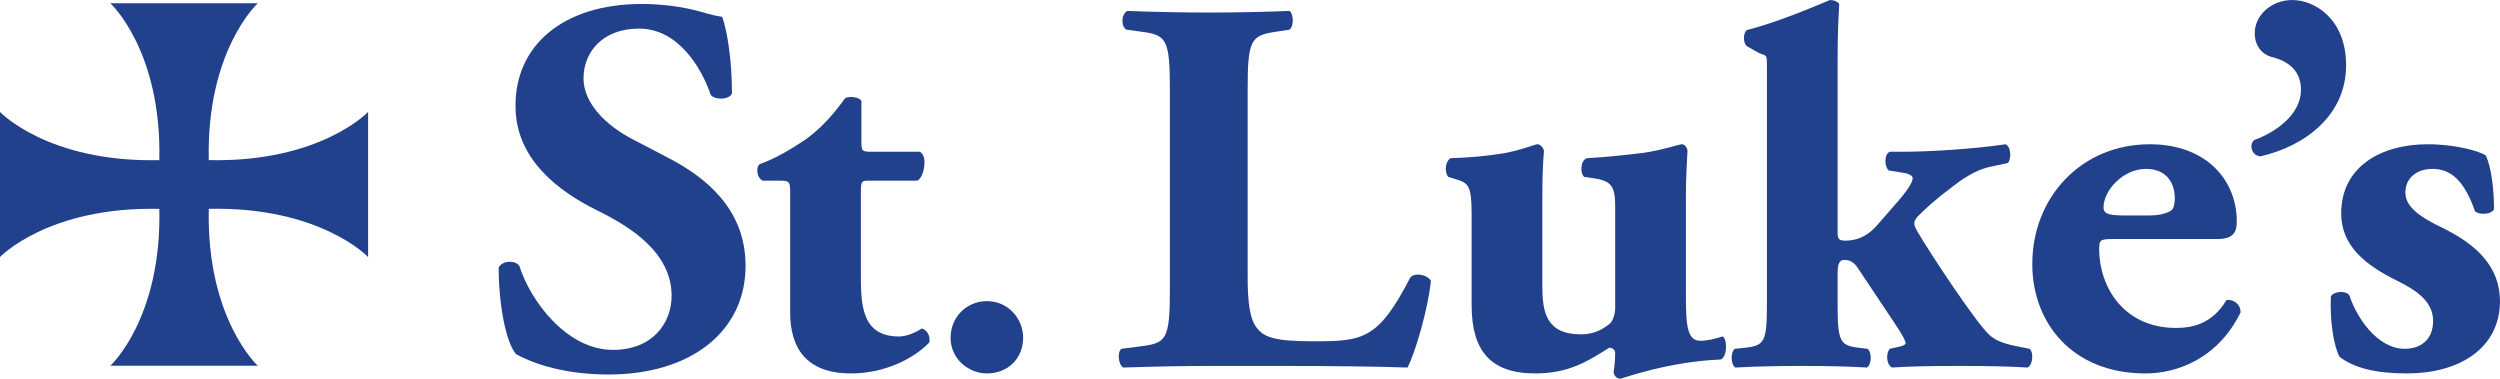 <svg xmlns:xlink="http://www.w3.org/1999/xlink"  xmlns="http://www.w3.org/2000/svg" width="198" height="30" viewBox="0 0 198 30" fill="none">
        <path d="M16.536 16.541L16.538 16.539C25.361 16.347 29.154 20.357 29.154 20.357V14.611V8.865C29.154 8.865 25.361 12.875 16.538 12.682L16.535 12.683C16.34 3.996 20.413 0.261 20.413 0.261H14.577H8.742C8.742 0.261 12.814 3.996 12.619 12.683L12.617 12.685C3.793 12.878 0 8.868 0 8.868V14.614V20.359C0 20.359 3.793 16.35 12.617 16.542L12.619 16.541C12.814 25.229 8.742 28.964 8.742 28.964H14.578H20.413C20.413 28.964 16.341 25.229 16.536 16.541Z" fill="#22418D"></path>
        <path d="M48.195 29.661C44.232 29.661 41.778 28.558 40.873 28.049C40.055 27.116 39.495 24.063 39.495 21.179C39.796 20.628 40.787 20.586 41.131 21.052C41.993 23.809 44.878 27.71 48.539 27.71C51.727 27.71 53.191 25.547 53.191 23.427C53.191 19.992 49.918 17.956 47.334 16.684C44.232 15.158 40.83 12.613 40.83 8.415C40.787 3.623 44.577 0.315 50.822 0.315C52.244 0.315 54.009 0.484 55.732 0.993C56.292 1.163 56.68 1.248 57.197 1.333C57.541 2.265 57.972 4.555 57.972 7.397C57.757 7.906 56.68 7.948 56.292 7.524C55.56 5.361 53.708 2.265 50.607 2.265C47.764 2.265 46.214 4.089 46.214 6.21C46.214 8.16 47.98 9.941 50.133 11.044L52.976 12.528C55.646 13.927 59.049 16.387 59.049 21.052C59.049 26.268 54.699 29.661 48.195 29.661Z" fill="#22418D"></path>
        <path d="M68.784 14.309C68.224 14.309 68.181 14.352 68.181 15.284V21.645C68.181 24.02 68.181 26.649 71.196 26.649C71.799 26.649 72.488 26.353 73.005 26.014C73.435 26.141 73.694 26.607 73.607 27.116C72.401 28.388 70.076 29.576 67.406 29.576C63.831 29.576 62.581 27.541 62.581 24.741V15.284C62.581 14.394 62.538 14.309 61.763 14.309H60.428C59.954 14.139 59.825 13.291 60.169 12.995C61.505 12.528 62.711 11.765 63.744 11.086C64.52 10.535 65.596 9.644 66.931 7.778C67.233 7.609 68.008 7.651 68.224 7.99V11.171C68.224 11.976 68.267 12.019 69.042 12.019H72.876C73.091 12.189 73.22 12.443 73.22 12.825C73.22 13.291 73.091 14.055 72.66 14.309H68.784Z" fill="#22418D"></path>
        <path d="M75.287 26.747C75.287 25.106 76.564 23.849 78.16 23.849C79.862 23.849 81.033 25.246 81.033 26.747C81.033 28.354 79.862 29.576 78.16 29.576C76.742 29.576 75.287 28.458 75.287 26.747Z" fill="#22418D"></path>
        <path d="M98.814 21.942C98.814 23.935 98.985 25.293 99.546 25.971C100.105 26.692 100.881 27.031 104.025 27.031C107.944 27.031 109.15 26.904 111.692 21.985C112.036 21.561 113.027 21.731 113.328 22.239C113.112 24.445 112.079 27.965 111.476 29.109C109.193 29.024 105.058 28.982 101.527 28.982H95.755C93.774 28.982 91.621 29.024 88.95 29.109C88.562 28.855 88.477 27.879 88.821 27.625L90.457 27.413C92.396 27.159 92.654 26.82 92.654 22.875V7.1C92.654 3.156 92.396 2.774 90.457 2.52L89.209 2.35C88.778 2.096 88.778 1.12 89.294 0.866C91.534 0.951 93.688 0.993 95.755 0.993C97.823 0.993 99.976 0.951 102.13 0.866C102.474 1.12 102.474 2.096 102.13 2.35L101.01 2.52C99.072 2.817 98.814 3.156 98.814 7.1V21.942Z" fill="#22418D"></path>
        <path d="M133.523 23.384C133.523 25.886 133.651 26.989 134.685 26.989C135.245 26.989 135.891 26.82 136.408 26.649C136.796 26.734 136.839 28.261 136.279 28.473C132.058 28.643 128.44 30 128.311 30C128.009 29.958 127.837 29.745 127.794 29.491C127.88 28.982 127.923 28.303 127.923 27.965C127.923 27.71 127.708 27.541 127.449 27.541C125.769 28.601 124.262 29.576 121.592 29.576C118.017 29.576 116.552 27.752 116.552 24.148V16.938C116.552 14.691 116.294 14.479 115.26 14.182L114.7 14.012C114.399 13.631 114.442 12.825 114.873 12.528C116.294 12.486 117.802 12.358 119.05 12.146C120.342 11.934 121.592 11.425 121.764 11.425C122.023 11.425 122.238 11.722 122.281 11.934C122.194 12.995 122.152 14.139 122.152 15.666V22.663C122.152 24.699 122.453 26.48 125.21 26.48C126.415 26.48 127.104 25.928 127.449 25.674C127.751 25.462 127.923 24.826 127.923 24.402V16.387C127.923 14.691 127.622 14.309 126.072 14.097L125.468 14.012C125.123 13.716 125.167 12.698 125.684 12.528C127.234 12.443 128.784 12.274 130.163 12.104C131.671 11.892 132.962 11.425 133.221 11.425C133.393 11.425 133.608 11.638 133.651 11.934C133.608 12.698 133.523 14.097 133.523 15.666V23.384Z" fill="#22418D"></path>
        <path d="M139.94 5.403C139.94 4.036 139.94 4.582 139.078 4.074L138.346 3.649C138.045 3.395 138.045 2.632 138.346 2.377C140.112 1.953 142.739 0.935 144.936 0.002C145.195 0.002 145.495 0.087 145.668 0.299C145.582 2.038 145.539 2.477 145.539 5.149V18.465C145.539 18.931 145.668 19.059 146.142 19.059C146.874 19.059 147.778 18.846 148.639 17.871L150.449 15.793C151.267 14.818 151.483 14.352 151.483 14.097C151.483 13.885 151.052 13.716 150.664 13.673L149.588 13.503C149.2 13.121 149.243 12.189 149.674 12.019H150.707C152.732 12.019 156.306 11.807 158.848 11.425C159.279 11.638 159.322 12.57 159.02 12.91L157.641 13.207C156.824 13.376 155.919 13.8 154.756 14.691C153.119 15.921 152.473 16.557 151.871 17.151C151.655 17.404 151.612 17.574 151.612 17.702C151.612 17.829 151.698 18.083 151.914 18.423C152.688 19.78 156.478 25.547 157.556 26.523C158.159 27.074 158.977 27.286 160.097 27.498L160.743 27.625C161.088 27.922 161.001 28.939 160.57 29.109C159.235 29.024 157.641 28.982 155.143 28.982C152.602 28.982 151.052 29.024 149.846 29.109C149.415 28.897 149.329 28.007 149.674 27.625L150.233 27.498C150.664 27.413 150.923 27.328 150.923 27.159C150.923 26.989 150.535 26.31 150.19 25.802L147.133 21.221C146.831 20.755 146.487 20.585 146.056 20.585C145.754 20.585 145.539 20.797 145.539 21.603V24.063C145.539 27.031 145.711 27.371 147.219 27.541L147.908 27.625C148.253 27.879 148.253 28.855 147.865 29.109C146.487 29.024 144.678 28.982 142.696 28.982C140.715 28.982 138.949 29.024 137.441 29.109C137.054 28.855 137.054 27.879 137.398 27.625L138.217 27.541C139.768 27.371 139.94 27.031 139.94 24.063V5.403Z" fill="#22418D"></path>
        <path d="M170.175 17.066C170.778 17.066 171.467 16.981 171.941 16.684C172.157 16.557 172.243 16.132 172.243 15.709C172.243 14.309 171.424 13.376 169.96 13.376C168.151 13.376 166.6 15.072 166.6 16.43C166.6 17.023 167.203 17.066 168.582 17.066H170.175ZM167.333 18.931C166.342 18.931 166.256 19.016 166.256 19.695C166.256 22.875 168.323 25.971 172.329 25.971C173.534 25.971 175.172 25.717 176.335 23.766C176.809 23.681 177.454 24.02 177.454 24.741C175.689 28.346 172.502 29.576 169.917 29.576C164.102 29.576 160.958 25.547 160.958 20.924C160.958 15.581 164.878 11.425 170.262 11.425C174.741 11.425 177.153 14.267 177.153 17.532C177.153 18.338 176.937 18.931 175.602 18.931H167.333Z" fill="#22418D"></path>
        <path d="M185.811 5.176C185.811 9.12 182.58 11.58 179.005 12.386C178.273 12.3 178.101 11.367 178.575 11.071C180.125 10.52 182.236 9.12 182.236 7.127C182.236 5.346 180.901 4.752 179.867 4.498C179.135 4.286 178.575 3.607 178.575 2.631C178.575 1.19 179.91 0.002 181.547 0.002C183.313 0.002 185.811 1.487 185.811 5.176Z" fill="#22418D"></path>
        <path d="M185.294 28.261C184.82 27.413 184.518 25.377 184.605 23.469C184.863 23.045 185.811 23.003 186.069 23.384C186.629 25.123 188.266 27.625 190.463 27.625C191.754 27.625 192.702 26.862 192.702 25.42C192.702 23.851 191.324 22.96 189.859 22.239C187.275 20.967 185.423 19.441 185.423 16.896C185.423 13.207 188.567 11.425 192.272 11.425C194.468 11.425 196.406 11.976 196.88 12.316C197.31 13.249 197.526 14.945 197.526 16.557C197.353 17.023 196.277 17.023 196.018 16.727C195.157 14.267 194.081 13.376 192.659 13.376C191.41 13.376 190.506 14.097 190.506 15.242C190.506 16.217 191.324 17.023 193.262 17.956C196.191 19.355 198 21.137 198 23.893C197.957 27.667 194.683 29.576 190.634 29.576C188.179 29.576 186.457 29.152 185.294 28.261Z" fill="#22418D"></path>
        </svg>